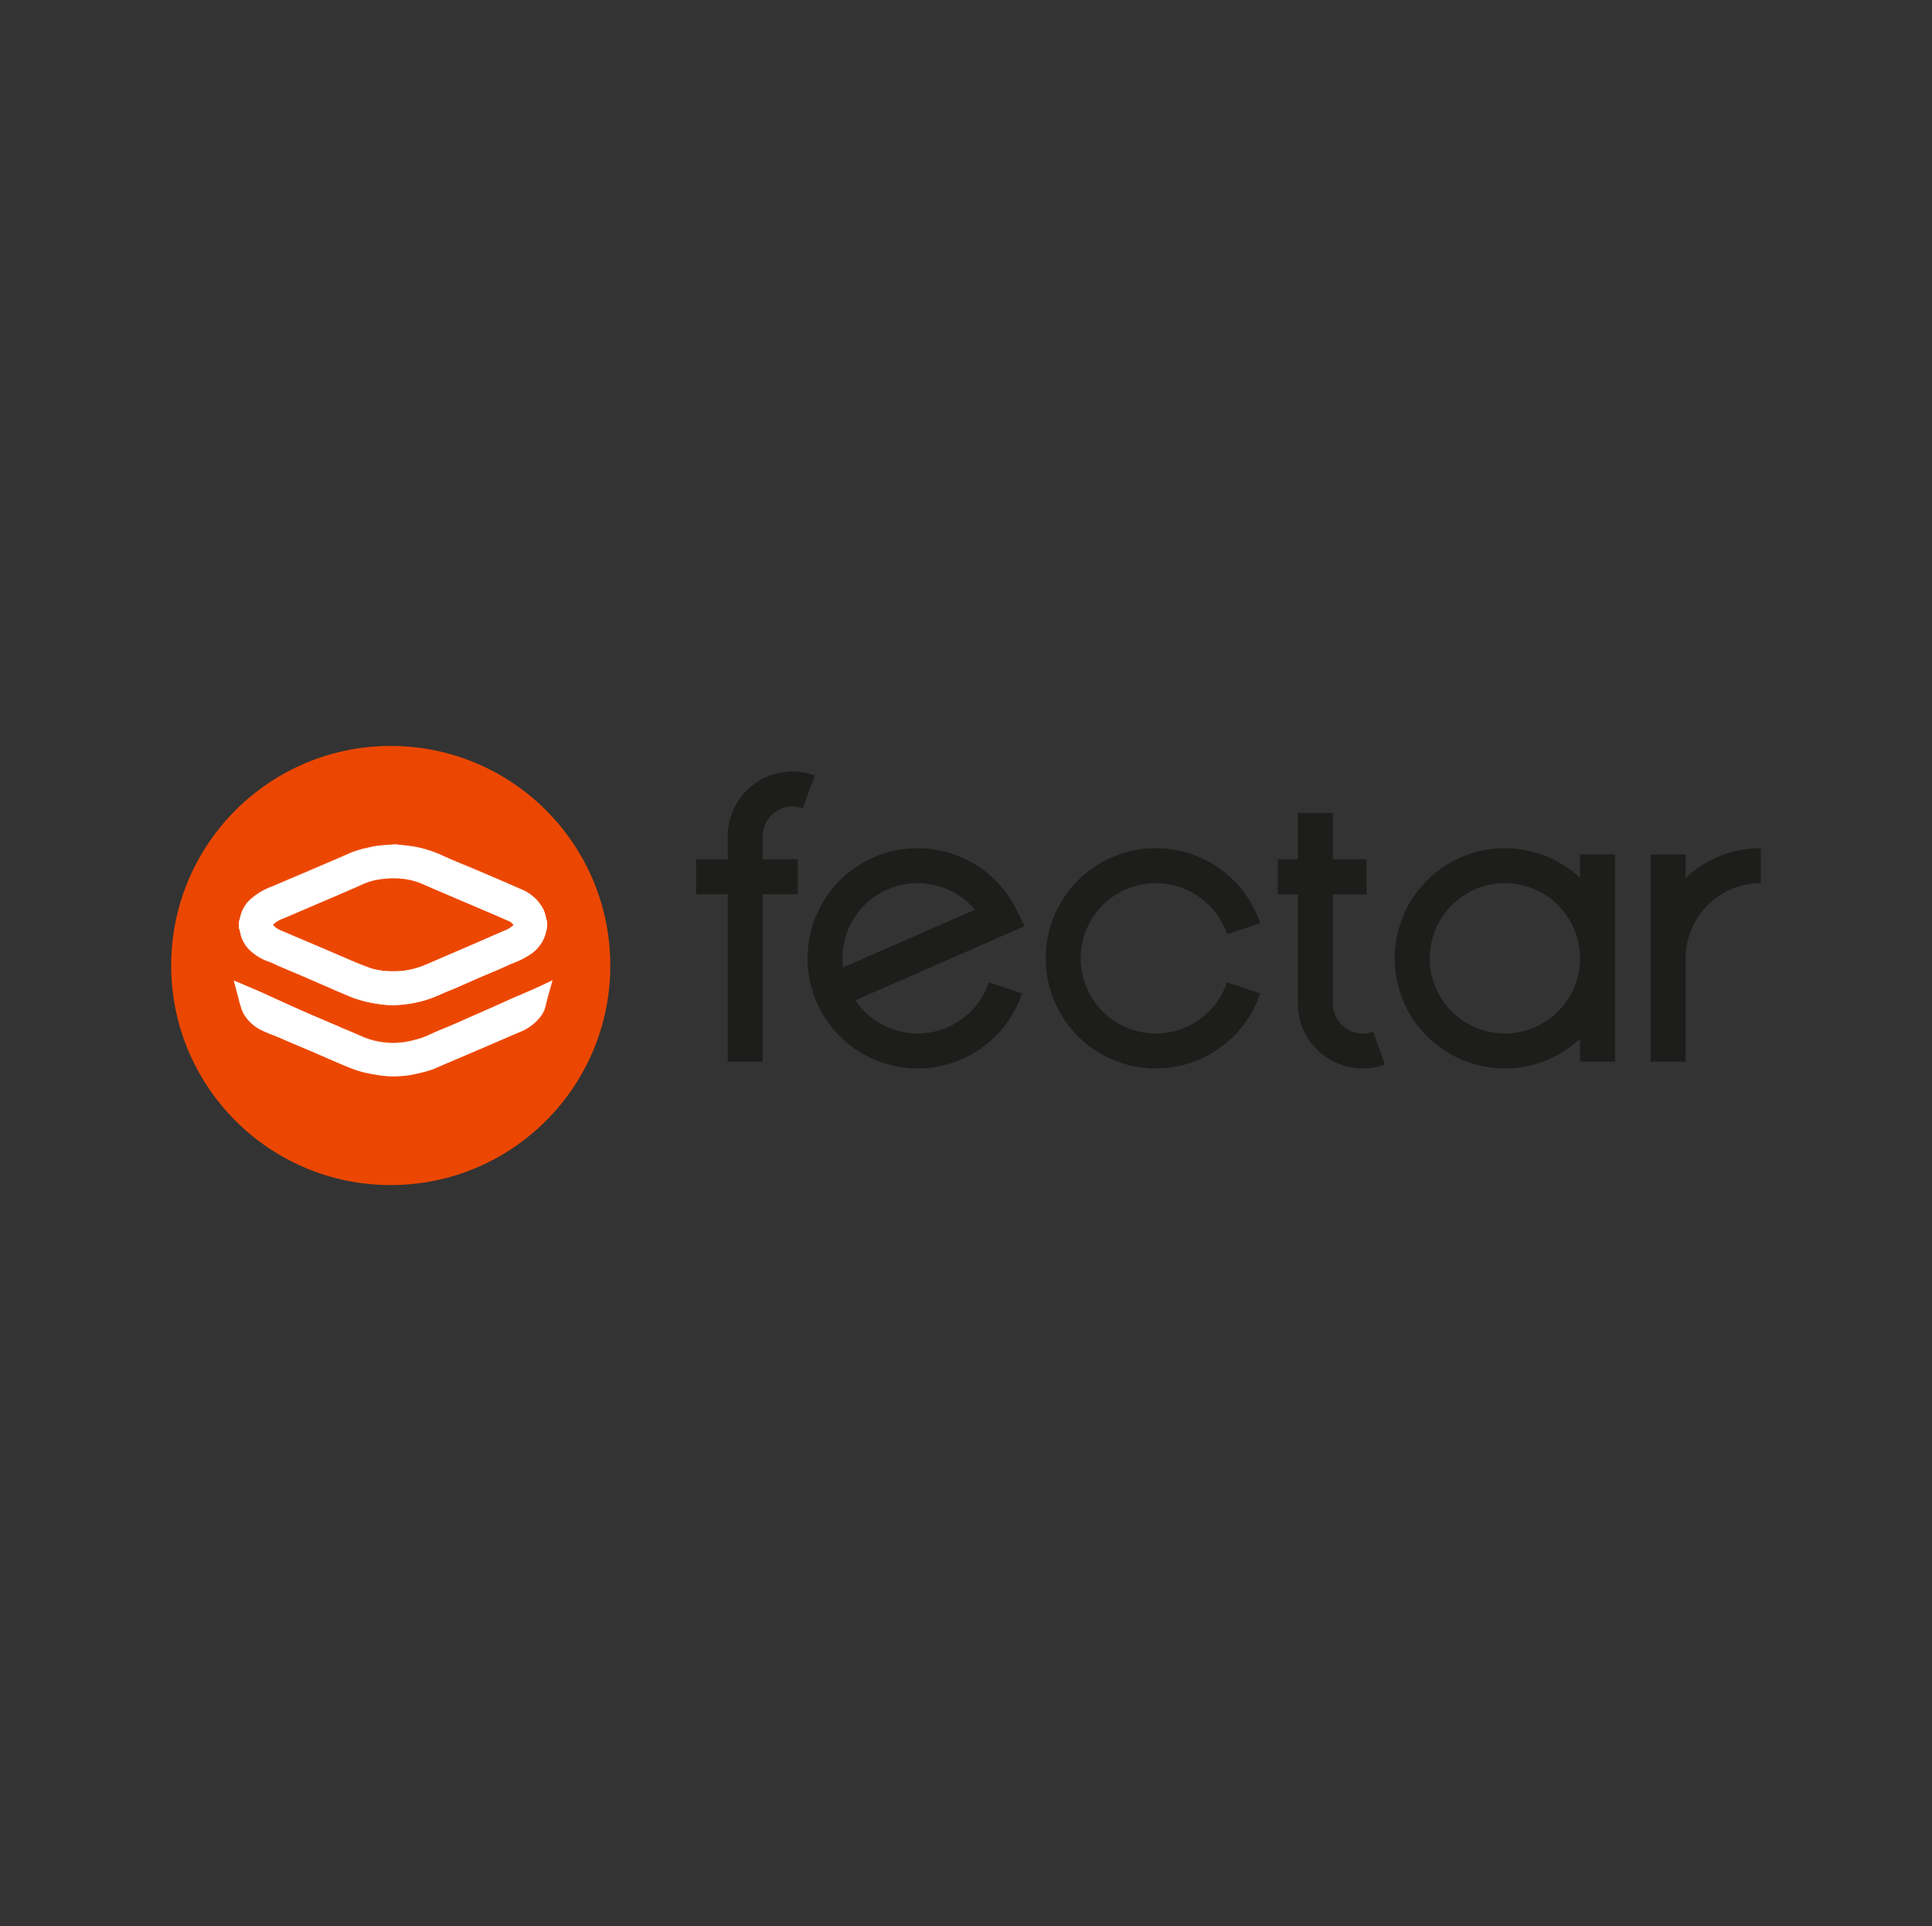 <svg xmlns="http://www.w3.org/2000/svg" width="316" height="315" fill="none" viewBox="0 0 316 315"><rect x="0" y="0" width="316" height="315" fill="#333333" stroke="none"/><g clip-path="url(#a)"><path fill="#ec4702" d="M63.91 193.814c19.833 0 35.91-16.077 35.91-35.909s-16.077-35.909-35.91-35.909S28 138.073 28 157.905s16.078 35.909 35.91 35.909"/><path fill="#fff" d="M39.266 152.263a5.4 5.4 0 0 0 1.803 3.254 8.1 8.1 0 0 0 2.861 1.696q.575.206 1.124.472c.236.114.479.229.715.329l1.795.765 1.99.837 2.267.987 1.867.809 1.795.779.637.279c.644.279 1.302.565 2.003.809 1.275.43 2.587.739 3.92.922q1.181.172 2.375.172a16 16 0 0 0 3.176-.315 18.8 18.8 0 0 0 4.242-1.33 53 53 0 0 1 1.953-.83l1.28-.536 1.124-.501 1.08-.479 1.645-.716 1.61-.679c.865-.365 1.716-.716 2.575-1.131l.866-.364a13.5 13.5 0 0 0 2.947-1.524 5.83 5.83 0 0 0 2.189-2.861q.207-.638.343-1.295v-.093a2.4 2.4 0 0 0 0-1.016 5 5 0 0 0-.15-.558v-.093c0-.093-.05-.186-.079-.279a5.3 5.3 0 0 0-.357-1.044 7.1 7.1 0 0 0-3.699-3.276c-1.838-.808-3.684-1.602-5.53-2.396l-1.981-.809-1.695-.715c-1.13-.487-2.268-.966-3.398-1.474a19.2 19.2 0 0 0-4.671-1.516 33 33 0 0 0-2.354-.301l-.823-.093h-.15l-1.023.079c-.63.043-1.194.086-1.752.15q-.724.093-1.431.272l-.172.043c-1.02.205-2.02.507-2.983.901q-2.596 1.138-5.208 2.254l-1.237.529-5.866 2.489-.393.165a10.9 10.9 0 0 0-3.205 1.817 5.45 5.45 0 0 0-1.96 3.068c0 .079-.043.158-.065.236q-.101.295-.157.601a3.4 3.4 0 0 0 0 1.03q.056.247.157.48m44.624-.873a4.2 4.2 0 0 1-1.43.851l-1.181.515c-1.238.537-2.468 1.08-3.706 1.61l-5.5 2.375-.96.414c-.843.372-1.645.716-2.467 1.009a13.9 13.9 0 0 1-7.87.258c-.9-.301-1.823-.68-2.689-1.038l-3.426-1.473-2.218-.952-2.11-.894a241 241 0 0 1-3.52-1.502l-.515-.215a4.6 4.6 0 0 1-1.273-.658 2.6 2.6 0 0 1-.386-.45 4.45 4.45 0 0 1 1.716-1.03l9.043-3.877c1.123-.48 2.246-.959 3.397-1.474a12 12 0 0 1 2.468-.894q1-.206 2.018-.279a13.4 13.4 0 0 1 3.219.122c.965.16 1.906.446 2.797.851q1.966.858 3.948 1.702l7.154 3.055c.908.393 1.824.779 2.725 1.187.31.12.583.317.794.572l.072.115a1 1 0 0 1-.1.121z"/><path fill="#fff" d="M64.41 164.422c-.794.002-1.588-.058-2.374-.178a21 21 0 0 1-3.934-.916c-.716-.236-1.331-.522-1.96-.794l-.716-.293-1.638-.716-2.024-.887-2.268-.98-1.588-.672-.4-.172-1.796-.758-.716-.329a10 10 0 0 0-1.123-.472 8.3 8.3 0 0 1-2.861-1.703 5.38 5.38 0 0 1-1.774-3.29 2.6 2.6 0 0 1-.129-.501 3.5 3.5 0 0 1 0-1.044 5 5 0 0 1 .157-.608v-.05a2 2 0 0 0 .05-.179 5.46 5.46 0 0 1 1.975-3.09 11 11 0 0 1 3.212-1.824l.393-.165 5.837-2.496 1.238-.53c1.931-.829 3.577-1.516 5.208-2.246a16 16 0 0 1 2.99-.908l.172-.043q.706-.18 1.43-.272a41 41 0 0 1 1.76-.15l1.023-.079h.157l.823.093c.715.072 1.524.158 2.34.301 1.618.301 3.191.813 4.678 1.523 1.108.494 2.253.98 3.354 1.431h.043l1.696.715 1.967.844c1.803.773 3.67 1.574 5.53 2.397a7.08 7.08 0 0 1 3.712 3.29q.234.504.365 1.044c0 .093.05.194.079.287v.085c.064.215.114.387.15.565.072.34.072.691 0 1.031v.093q-.135.66-.343 1.301a5.85 5.85 0 0 1-2.204 2.862 13.7 13.7 0 0 1-2.954 1.53h-.072l-.793.337c-.795.35-1.696.751-2.576 1.123l-1.61.679-1.645.716-.965.429-.115.05c-.379.164-.715.336-1.123.493l-1.137.48-.194.078c-.629.258-1.273.53-1.902.809a18.6 18.6 0 0 1-4.25 1.337 16 16 0 0 1-3.154.422m.151-26.252-1.016.079c-.615.043-1.194.086-1.76.15q-.723.093-1.43.272l-.172.036a16.7 16.7 0 0 0-2.976.908c-1.666.715-3.276 1.431-5.207 2.246l-1.238.53c-1.896.815-3.863 1.659-5.837 2.496l-.394.165a11.1 11.1 0 0 0-3.197 1.809 5.42 5.42 0 0 0-1.946 3.055c0 .064-.036.128-.05.186v.05q-.102.294-.157.601a3 3 0 0 0 0 1.015q.035.254.121.494a5.35 5.35 0 0 0 1.788 3.233 8.2 8.2 0 0 0 2.862 1.695q.577.203 1.123.473l.715.329 1.796.758.4.164 1.589.68 2.267.98 2.025.887 1.638.715.68.301c.629.272 1.273.55 1.952.787 1.275.429 2.588.737 3.92.922 1.84.278 3.714.232 5.537-.136 1.459-.28 2.88-.729 4.235-1.337.63-.286 1.28-.551 1.903-.809l.193-.078 1.137-.48c.38-.157.716-.329 1.124-.5l.114-.043.966-.429 1.645-.716 1.61-.679c.88-.372 1.78-.773 2.575-1.123.257-.122.53-.229.794-.336l.071-.036a13.4 13.4 0 0 0 2.94-1.517 5.78 5.78 0 0 0 2.147-2.861q.206-.635.343-1.288v-.1a2.4 2.4 0 0 0 0-1.001 6 6 0 0 0-.15-.558v-.093c0-.093-.05-.186-.08-.279a5 5 0 0 0-.357-1.03 7.04 7.04 0 0 0-3.677-3.262 503 503 0 0 0-5.53-2.396l-1.966-.844a58 58 0 0 0-1.696-.716h-.043c-1.101-.472-2.246-.958-3.355-1.43a19.1 19.1 0 0 0-4.664-1.517 31 31 0 0 0-2.332-.3l-.822-.093zm-.279 20.744a11.5 11.5 0 0 1-3.505-.45c-.894-.294-1.788-.666-2.697-1.045-1.145-.479-2.303-.98-3.426-1.466l-2.218-.951-2.11-.895a383 383 0 0 1-3.52-1.502l-.436-.186h-.079a4.5 4.5 0 0 1-1.28-.672 2.6 2.6 0 0 1-.394-.451 4.36 4.36 0 0 1 1.731-1.044l9.042-3.877c1.102-.465 2.24-.952 3.398-1.467a11.5 11.5 0 0 1 2.475-.901q1.004-.206 2.025-.279a13.5 13.5 0 0 1 3.226.122 11.8 11.8 0 0 1 2.804.851c1.324.587 2.654 1.152 3.949 1.702l7.153 3.055c.895.386 1.81.78 2.726 1.187.314.125.592.327.808.587l.079.121v.036l-.107.129a4.5 4.5 0 0 1-1.431.858l-1.43.616-3.485 1.416-5.465 2.346-.958.415c-.852.372-1.653.715-2.468 1.016-1.41.519-2.905.765-4.407.722zm-19.593-7.668q.16.233.372.422c.379.284.801.504 1.252.651l.085.036.437.186c1.137.493 2.267.973 3.52 1.502l2.11.894 2.217.952c1.123.486 2.282.987 3.427 1.466.908.379 1.795.715 2.69 1.037 1.13.331 2.306.483 3.483.451a11.7 11.7 0 0 0 4.385-.715c.816-.287 1.61-.637 2.454-1.009l.966-.415 5.465-2.346 3.47-1.51 1.43-.615a4.3 4.3 0 0 0 1.43-.844l.087-.1-.058-.093a2 2 0 0 0-.78-.565c-.915-.408-1.83-.801-2.725-1.18l-7.153-3.062c-1.295-.551-2.626-1.116-3.95-1.702a11.4 11.4 0 0 0-2.782-.844 13.3 13.3 0 0 0-3.212-.122q-1.018.074-2.017.279c-.85.206-1.676.506-2.46.894-1.16.515-2.297 1.002-3.399 1.474l-9.042 3.87a4.6 4.6 0 0 0-1.702 1.001z"/><path fill="#fff" d="m87.297 161.76-1.345.58-2.146.915-2.146.973-1.831.815-1.531.673-1.932.851-1.595.715c-1.059.451-2.146.902-3.19 1.338-.387.157-.766.336-1.145.508-.678.334-1.384.607-2.11.815l-.594.151q-.744.216-1.51.329c-2.263.352-4.58.082-6.702-.78a321 321 0 0 0-3.577-1.517l-2.11-.887-.122-.057a322 322 0 0 1-3.777-1.616 422 422 0 0 1-3.534-1.588l-.808-.365-1.416-.623-1.51-.715-1.016-.443-3.355-1.431.844 3.233c.05.186.086.344.136.494s.072.214.1.329q.166.629.458 1.209a6.74 6.74 0 0 0 3.134 2.861c.572.286 1.151.515 1.71.715l.83.337 1.094.472 1.008.443 1.488.622 1.703.716 1.767.772 1.495.651.465.201c.715.314 1.43.629 2.189.922l.286.115q1.049.442 2.146.751c.987.257 1.988.422 3.004.586q1.067.164 2.146.158a18 18 0 0 0 2.611-.2c.651-.101 1.28-.251 1.817-.38l.13-.035a15 15 0 0 0 1.795-.515 23 23 0 0 0 1.71-.716l7.074-3.026 2.912-1.251.844-.372 1.666-.716c1.33-.5 2.5-1.347 3.391-2.453.526-.63.867-1.392.987-2.203q.03-.136.079-.265l.1-.329.873-3.162z"/><path fill="#fff" d="M64.29 176.033q-1.079.004-2.146-.157c-1.016-.165-2.01-.33-3.005-.587a18 18 0 0 1-2.146-.751l-.279-.115c-.715-.286-1.43-.6-2.146-.901l-.515-.222-1.495-.651-1.767-.765-1.702-.715-1.488-.63-.851-.372-.208-.086-1.044-.457-.823-.329a19 19 0 0 1-1.717-.716 6.78 6.78 0 0 1-3.154-2.861 6.4 6.4 0 0 1-.458-1.216c-.036-.107-.065-.215-.1-.315a4 4 0 0 1-.13-.486l-.872-3.312h.072l3.355 1.431 1.073.457 1.273.58.3.136 1.288.593.98.437c1.102.5 2.24 1.015 3.362 1.509 1.123.494 2.475 1.066 3.677 1.581l.222.093 1.803.758.336.143c1.166.487 2.375.994 3.577 1.502a12.56 12.56 0 0 0 6.68.78q.767-.111 1.51-.329l.594-.15c.725-.205 1.43-.478 2.103-.816.372-.171.758-.343 1.145-.5.937-.387 1.917-.802 3.19-1.345l1.495-.651.1-.043 2.203-.951 1.288-.566 1.517-.679.314-.143 2.147-.973 1.988-.858.129-.05 1.345-.587 3.047-1.431v.079l-.88 3.162c0 .114-.064.229-.093.329a.3.3 0 0 0 0 .071 2 2 0 0 0-.05.186 4.5 4.5 0 0 1-.994 2.218 7.94 7.94 0 0 1-3.405 2.46l-1.667.716-.844.365-2.912 1.259-7.11 3.033c-.537.236-1.095.479-1.674.715q-.884.306-1.795.515l-.136.036c-.544.128-1.174.279-1.817.379-.89.132-1.79.196-2.69.193m-25.917-15.565.83 3.168c.05.201.085.344.136.487.05.143.064.207.093.315.108.414.26.817.45 1.201a6.7 6.7 0 0 0 3.12 2.826c.572.286 1.15.515 1.709.715l.83.329 1.044.451.207.093.852.372 1.488.629 1.702.716 1.767.765 1.495.651.515.222c.716.3 1.43.615 2.146.901l.3.122q1.051.425 2.147.715c.987.257 1.981.422 2.997.586q1.067.164 2.146.158 1.31-.005 2.604-.2c.644-.101 1.273-.251 1.817-.38l.129-.035a18 18 0 0 0 1.788-.508c.58-.215 1.138-.458 1.674-.716h.036l7.075-3.025c.922-.394 1.83-.78 2.911-1.252l.844-.365 1.667-.715a7.9 7.9 0 0 0 3.376-2.439 4.43 4.43 0 0 0 .98-2.189q.024-.099.057-.193v-.072l.1-.329.852-3.09-2.912 1.337-1.473.637-1.989.866-2.146.965-.315.143-1.516.68-1.288.565-.243.1-2.06.894c-.487.222-.995.444-1.495.651a185 185 0 0 1-3.19 1.345c-.387.157-.773.336-1.145.501q-1.017.51-2.11.822l-.594.151q-.752.213-1.524.329c-2.268.352-4.59.083-6.717-.78a156 156 0 0 0-3.577-1.509L55.62 168l-1.838-.715-.222-.093a226 226 0 0 1-3.677-1.581 427 427 0 0 1-3.362-1.51l-.98-.436-1.295-.594-.3-.136-1.267-.579-1.008-.436z"/><path fill="#1d1d1b" d="M189.046 144.441a12.27 12.27 0 0 1 11.646 8.37l5.429-1.825a18.01 18.01 0 0 0-30.799-5.917 18.012 18.012 0 1 0 30.799 17.405l-5.429-1.824a12.29 12.29 0 1 1-11.646-16.209M222.91 169.019a4.88 4.88 0 0 1-4.531-3.006 4.9 4.9 0 0 1-.376-1.872v-17.883h5.508v-5.722h-5.508v-7.583h-5.723v7.583h-3.291v5.722h3.291v17.883a10.62 10.62 0 0 0 10.601 10.601 10.7 10.7 0 0 0 3.649-.644l-1.939-5.379c-.538.2-1.107.302-1.681.3M129.622 126.174a10.6 10.6 0 0 0-10.594 10.594v3.762h-5.165v5.723h5.165v27.368h5.722v-27.368h5.723v-5.723h-5.723v-3.762a4.876 4.876 0 0 1 6.553-4.578l1.967-5.372a10.5 10.5 0 0 0-3.648-.644M275.703 143.576v-3.841h-5.723v33.891h5.723V156.73a12.303 12.303 0 0 1 12.29-12.289v-5.722a17.95 17.95 0 0 0-12.29 4.857M166.262 148.798a18.01 18.01 0 0 0-20.818-9.468 18.013 18.013 0 0 0-8.488 29.727 18.013 18.013 0 0 0 30.207-6.582l-5.422-1.824a12.291 12.291 0 0 1-21.84 2.947l27.677-12.118zm-28.378 9.428q-.09-.746-.093-1.495a12.296 12.296 0 0 1 21.675-7.948zM258.435 143.576a18.011 18.011 0 1 0 0 26.309v3.741h5.723v-33.891h-5.723zm-12.297 25.444a12.287 12.287 0 0 1-8.68-20.982 12.29 12.29 0 0 1 13.392-2.661 12.29 12.29 0 0 1 7.585 11.353 12.306 12.306 0 0 1-12.297 12.29"/></g><defs><clipPath id="a"><path fill="#fff" d="M28 122h260v71.825H28z"/></clipPath></defs></svg>